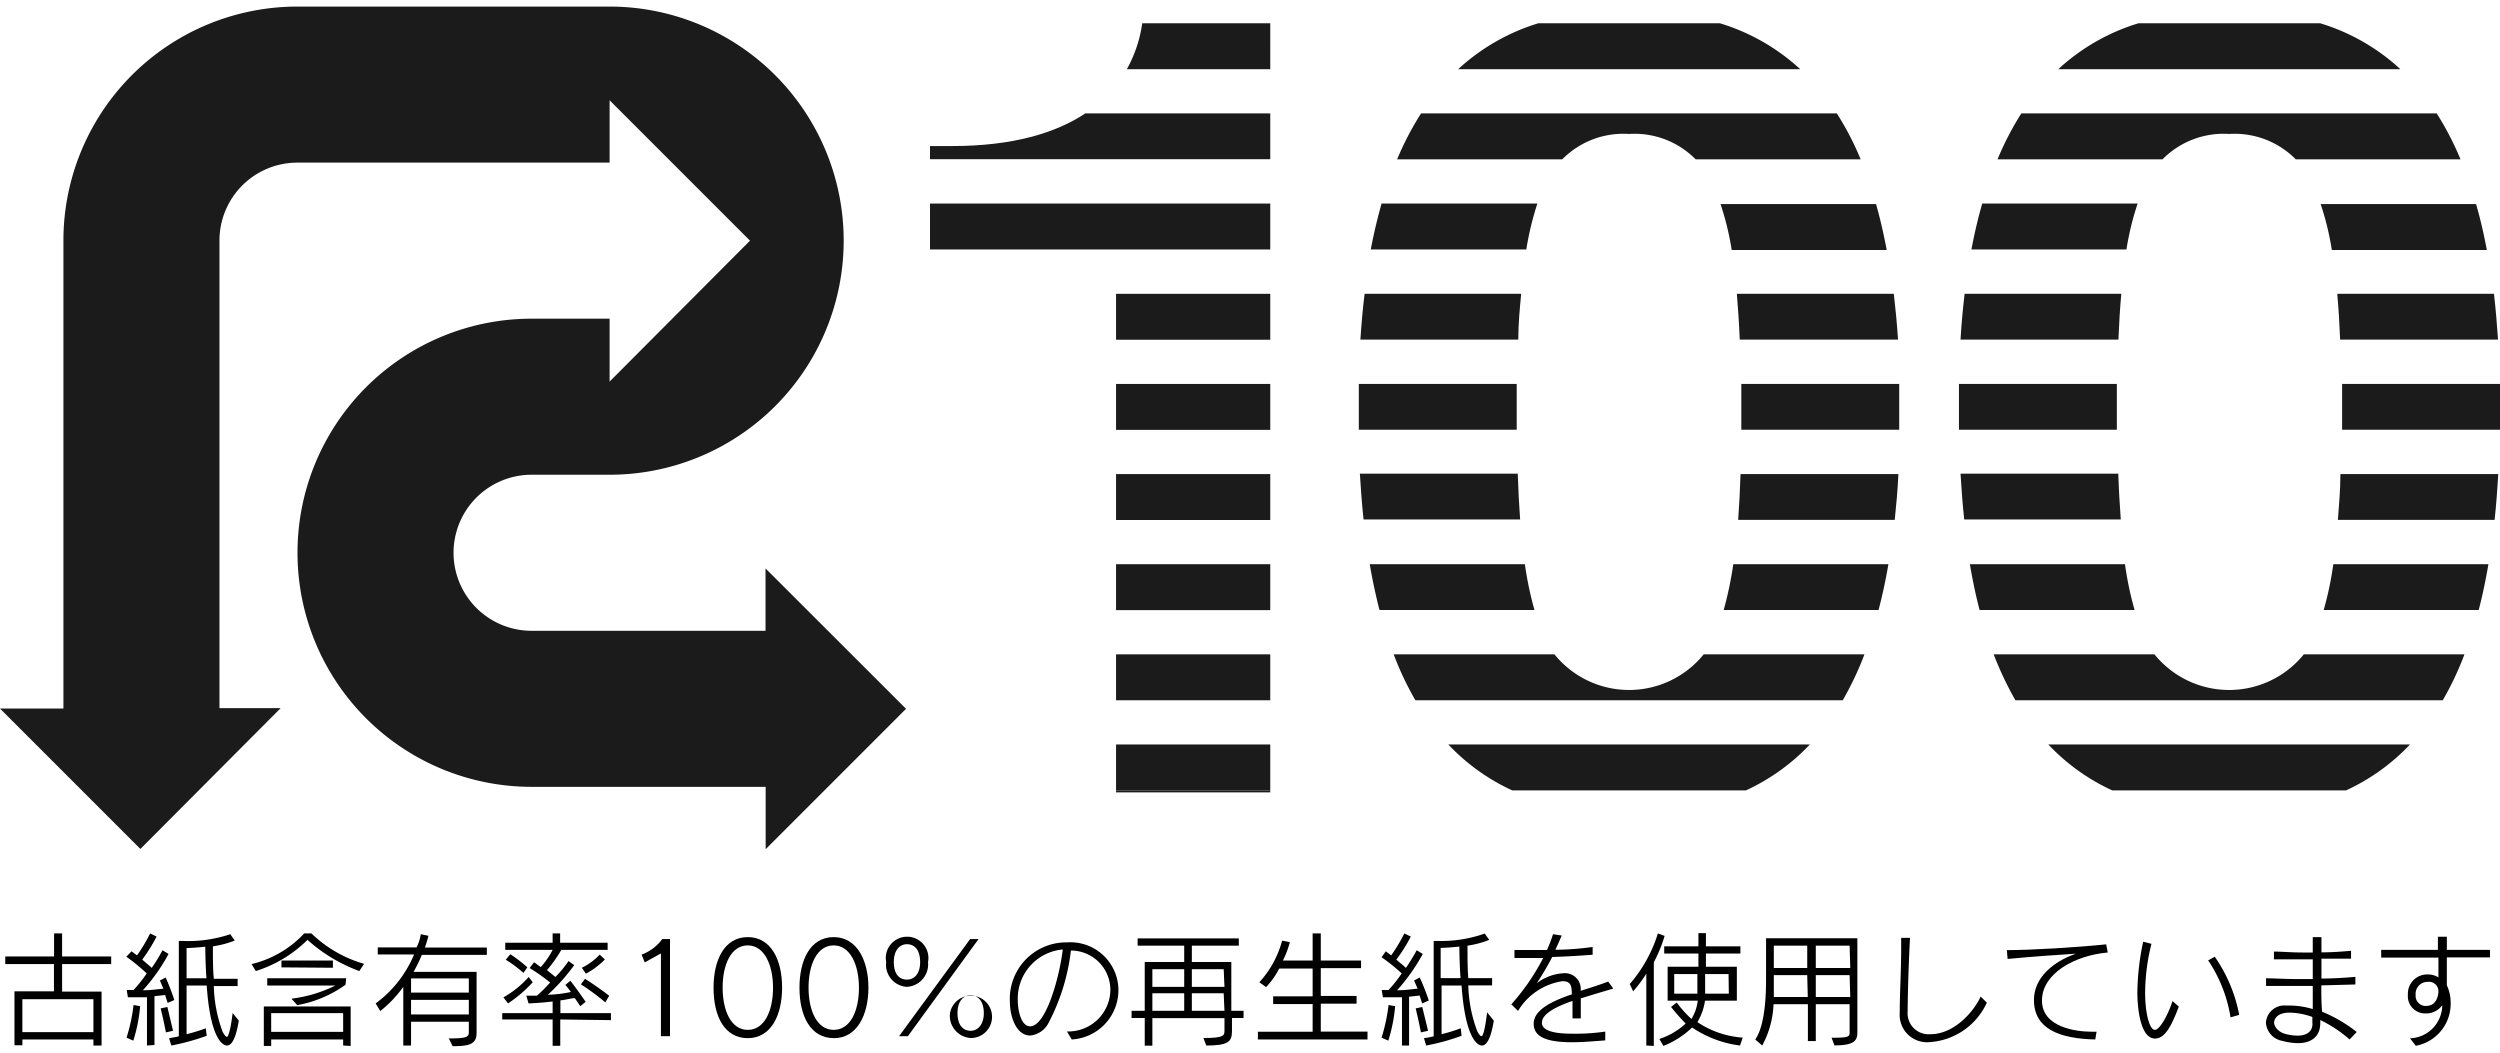 <svg id="レイヤー_1" data-name="レイヤー 1" xmlns="http://www.w3.org/2000/svg" viewBox="0 0 190 80"><defs><style>.cls-1{fill:#1b1b1b;}.cls-2{fill:none;}</style></defs><path class="cls-1" d="M58.18,59.8H40.4a17.79,17.79,0,0,1,0-35.58h5.93V29L57,18.29,46.33,7.62v4.74H22.61a5.92,5.92,0,0,0-5.93,5.93V53.82l4.65,0L10.67,64.52,0,53.85l4.82,0V18.29A17.78,17.78,0,0,1,22.61.5H46.33a17.79,17.79,0,1,1,0,35.58H40.4a5.93,5.93,0,0,0,0,11.86H58.18V43.2L68.86,53.87,58.19,64.54V59.8"/><rect class="cls-1" x="84.82" y="60.07" width="11.72" height="0.15"/><path class="cls-1" d="M96.54,1.77H86.81a10.07,10.07,0,0,1-1.17,3.49h10.9V1.77"/><path class="cls-1" d="M96.54,8.62H82.48C80.25,10.1,77,11.1,72.35,11.1H70.68v1H96.54V8.62"/><rect class="cls-1" x="70.68" y="15.47" width="25.86" height="3.49"/><rect class="cls-1" x="84.82" y="22.33" width="11.72" height="3.49"/><rect class="cls-1" x="84.82" y="29.18" width="11.72" height="3.49"/><rect class="cls-1" x="84.82" y="36.03" width="11.72" height="3.49"/><rect class="cls-1" x="84.82" y="42.88" width="11.72" height="3.49"/><rect class="cls-1" x="84.82" y="49.73" width="11.72" height="3.49"/><rect class="cls-1" x="84.82" y="56.58" width="11.72" height="3.49"/><path class="cls-1" d="M176.31,1.77H162.52a15.65,15.65,0,0,0-6.09,3.49h26a15.65,15.65,0,0,0-6.09-3.49"/><path class="cls-1" d="M169.41,10.18a6.54,6.54,0,0,1,5.07,1.93H187a22.87,22.87,0,0,0-1.81-3.49H153.62a22.87,22.87,0,0,0-1.81,3.49h12.54a6.52,6.52,0,0,1,5.06-1.93"/><path class="cls-1" d="M162.46,15.47H150.65c-.32,1.1-.59,2.26-.82,3.49h11.78a21.51,21.51,0,0,1,.85-3.49"/><path class="cls-1" d="M177.22,19H189c-.23-1.23-.5-2.39-.82-3.49H176.37a21.51,21.51,0,0,1,.85,3.49"/><path class="cls-1" d="M161.2,22.33H149.31c-.13,1.11-.24,2.27-.31,3.48h12c.05-1.24.12-2.41.22-3.48"/><path class="cls-1" d="M177.85,25.81h12c-.08-1.21-.18-2.37-.31-3.48H177.63c.1,1.07.17,2.24.22,3.48"/><path class="cls-1" d="M160.88,31.26c0-.72,0-1.41,0-2.08h-12c0,.68,0,1.37,0,2.08,0,.48,0,.94,0,1.4h12c0-.46,0-.92,0-1.4"/><path class="cls-1" d="M178,31.26v1.4h12c0-.46,0-.92,0-1.4,0-.71,0-1.4,0-2.08h-12c0,.67,0,1.36,0,2.08"/><path class="cls-1" d="M161,36H149c.07,1.2.16,2.36.28,3.48h11.9c-.08-1.08-.15-2.24-.19-3.48"/><path class="cls-1" d="M177.69,39.51h11.9c.12-1.12.21-2.28.28-3.48h-12c0,1.24-.11,2.4-.19,3.48"/><path class="cls-1" d="M161.5,42.88H149.71c.21,1.22.45,2.39.74,3.48h11.78a24.85,24.85,0,0,1-.73-3.48"/><path class="cls-1" d="M176.6,46.36h11.78c.29-1.09.53-2.26.74-3.48H177.33a24.85,24.85,0,0,1-.73,3.48"/><path class="cls-1" d="M187.3,49.73H175.09a7.3,7.3,0,0,1-11.35,0H151.52a25.63,25.63,0,0,0,1.65,3.49h32.48a23.45,23.45,0,0,0,1.65-3.49"/><path class="cls-1" d="M183.16,56.58H155.67a15.67,15.67,0,0,0,4.86,3.49H178.3a15.67,15.67,0,0,0,4.86-3.49"/><path class="cls-1" d="M130.7,1.77H116.91a15.72,15.72,0,0,0-6.09,3.49h26a15.76,15.76,0,0,0-6.1-3.49"/><path class="cls-1" d="M123.81,10.18a6.52,6.52,0,0,1,5.06,1.93h12.54a22,22,0,0,0-1.81-3.49H108a22.89,22.89,0,0,0-1.82,3.49h12.55a6.52,6.52,0,0,1,5.06-1.93"/><path class="cls-1" d="M116.85,15.47H105c-.31,1.1-.59,2.26-.82,3.49H116a22.66,22.66,0,0,1,.84-3.49"/><path class="cls-1" d="M131.61,19h11.78c-.23-1.23-.5-2.39-.81-3.49H130.76a21.51,21.51,0,0,1,.85,3.49"/><path class="cls-1" d="M115.59,22.33H103.71c-.14,1.11-.24,2.27-.32,3.48h12c0-1.24.12-2.41.22-3.48"/><path class="cls-1" d="M132.25,25.81h12c-.08-1.21-.19-2.37-.32-3.48H132c.09,1.07.17,2.24.22,3.48"/><path class="cls-1" d="M115.27,31.26c0-.72,0-1.41,0-2.08h-12c0,.68,0,1.37,0,2.08,0,.48,0,.94,0,1.4h12c0-.46,0-.92,0-1.4"/><path class="cls-1" d="M132.34,31.26v1.4h12c0-.46,0-.92,0-1.4,0-.71,0-1.4,0-2.08h-12c0,.67,0,1.36,0,2.08"/><path class="cls-1" d="M115.35,36h-12c.07,1.2.16,2.36.28,3.48h11.9q-.12-1.62-.18-3.48"/><path class="cls-1" d="M132.09,39.51H144c.12-1.12.22-2.28.28-3.48h-12q-.06,1.86-.18,3.48"/><path class="cls-1" d="M115.89,42.88H104.1c.21,1.22.46,2.39.74,3.48h11.78a26.37,26.37,0,0,1-.73-3.48"/><path class="cls-1" d="M131,46.36h11.77c.29-1.09.54-2.26.75-3.48H131.73a28.09,28.09,0,0,1-.73,3.48"/><path class="cls-1" d="M141.7,49.73H129.48a7.29,7.29,0,0,1-11.34,0H105.92a23.45,23.45,0,0,0,1.65,3.49h32.48a24.49,24.49,0,0,0,1.65-3.49"/><path class="cls-1" d="M137.55,56.58H110.07a15.67,15.67,0,0,0,4.86,3.49h17.76a15.67,15.67,0,0,0,4.86-3.49"/><path d="M7.1,79.46V79H1.7v.44H1.1v-4.1h3V73.27H.4v-.58H4.11V70.94h.61v1.75H8.45v.58H4.72v2.09h3v4.1Zm0-3.52H1.7v2.5H7.1Z"/><path d="M9.62,78.86a13.56,13.56,0,0,0,.53-2.48l.5.09a11.87,11.87,0,0,1-.52,2.62Zm1.55.6V75.79c-.79,0-1.45,0-1.45,0l-.09-.55h.52a10.13,10.13,0,0,0,1-1.26,14.07,14.07,0,0,0-1.55-1.27L10,72.3l.41.31a11.66,11.66,0,0,0,1-1.67l.49.24a12.59,12.59,0,0,1-1.09,1.75c.33.29.57.48.72.63a12.51,12.51,0,0,0,.82-1.34l.46.28a14,14,0,0,1-1.95,2.76c.61,0,1-.07,1.56-.12-.13-.29-.18-.43-.27-.62l.44-.23A17.58,17.58,0,0,1,13.25,76l-.51.22-.19-.6-.81.09v3.71Zm1.44-1s-.17-.9-.4-1.82l.51-.11c.24,1,.43,1.81.43,1.81Zm5.54-.89c-.21,1.28-.52,1.89-.9,1.89-.08,0-1.23,0-1.54-4.56H14.18v3.7h0a13.54,13.54,0,0,0,1.46-.45l.07.57a17.45,17.45,0,0,1-2.69.74l-.17-.56a7.05,7.05,0,0,0,.74-.14V71.51h.26A10,10,0,0,0,17.5,71l.34.48a7.17,7.17,0,0,1-1.66.44c0,.92,0,1.74.07,2.47h1.81v.55H16.25a10.69,10.69,0,0,0,.67,3.48c.13.23.24.38.33.38s.27-.47.43-1.81Zm-2.46-3.22c-.06-.86-.08-1.56-.09-2.4,0,0-.83.09-1.42.1v2.3Z"/><path d="M27.31,73.8a12.15,12.15,0,0,1-3.94-2.37,9.75,9.75,0,0,1-3.93,2.37l-.32-.53a8,8,0,0,0,4-2.33h.55a9.49,9.49,0,0,0,4,2.31Zm-1.23,5.66V79H20.61v.49h-.56v-3h6.6v3Zm.18-4.62a9,9,0,0,1-3.67,1.55l-.44-.49a10.34,10.34,0,0,0,3.34-1H20.31v-.55h6ZM26.08,77H20.61v1.42h5.47Zm-4.69-3.48V73H25.3v.55Z"/><path d="M35.63,77.65H31.24v1.81h-.59V75a8.92,8.92,0,0,1-1.75,1.84l-.35-.58a8.8,8.8,0,0,0,2.92-3.72H28.71V72h2.95a3.33,3.33,0,0,0,.32-1l.58.12a7.78,7.78,0,0,1-.27.89H37v.56H32.06a10.8,10.8,0,0,1-.63,1.29h4.79v4.65c0,.86-.58,1-1.82,1l-.29-.59c1.25,0,1.52-.08,1.52-.45Zm0-3.29H31.24v1.08h4.39Zm0,1.63H31.24V77.1h4.39Z"/><path d="M42.58,77.48v2H42v-2H38.17V77H42v-.89c-.42.06-1,.11-1.83.15L40,75.67h.81a11.12,11.12,0,0,0,1-1,14.59,14.59,0,0,0-1.56-1.1l.34-.44.51.37A6.21,6.21,0,0,0,42,72.19H38.4v-.54H42v-.71h.57v.71h3.61v.54H42.66a9.91,9.91,0,0,1-1.09,1.54l.64.52a8.31,8.31,0,0,0,1-1.21l.43.31a15,15,0,0,1-2,2.25,9.32,9.32,0,0,0,1.75-.21q-.2-.27-.42-.54l.38-.31c.57.73,1.16,1.6,1.16,1.6l-.41.33-.41-.61c-.27,0-.64.12-1.1.17V77h3.84v.53ZM38.26,75.8a7.51,7.51,0,0,0,1.92-1.55l.31.4a10.31,10.31,0,0,1-1.88,1.61Zm1.52-1.86a9.16,9.16,0,0,0-1.34-1l.34-.42a10.45,10.45,0,0,1,1.3,1ZM46,76.18a17.27,17.27,0,0,0-1.85-1.37l.31-.42s.9.56,1.84,1.29Zm-1.78-2.63a4.7,4.7,0,0,0,1.36-1l.39.37A6,6,0,0,1,44.53,74Z"/><path d="M50.23,78.75V72.46L49,73.14l-.24-.59a3.38,3.38,0,0,0,1.57-1.18h.59v7.38Z"/><path d="M54.23,75.06c0-2.11.83-3.84,2.6-3.84s2.61,1.73,2.61,3.84-.85,3.84-2.61,3.84S54.23,77.26,54.23,75.06Zm4.52,0c0-1.71-.65-3.21-1.92-3.21s-1.91,1.46-1.91,3.21.64,3.21,1.91,3.21S58.75,76.83,58.75,75.06Z"/><path d="M60.76,75.06c0-2.11.83-3.84,2.6-3.84S66,73,66,75.06s-.86,3.84-2.62,3.84S60.76,77.26,60.76,75.06Zm4.52,0c0-1.71-.65-3.21-1.92-3.21s-1.91,1.46-1.91,3.21.64,3.21,1.91,3.21S65.28,76.83,65.28,75.06Z"/><path d="M67.35,73.12a1.62,1.62,0,1,1,3.18,0A1.71,1.71,0,0,1,68.93,75,1.68,1.68,0,0,1,67.35,73.12Zm2.58,0c0-1-.48-1.36-1-1.36s-1,.41-1,1.36.44,1.33,1,1.33S69.93,74,69.93,73.12Zm-1.6,5.63,5.4-7.38h.64L69,78.75ZM72.2,77a1.61,1.61,0,1,1,1.58,1.89A1.69,1.69,0,0,1,72.2,77Zm2.57,0c0-.94-.47-1.36-1-1.36s-1,.42-1,1.36.45,1.34,1,1.34S74.77,77.86,74.77,77Z"/><path d="M81.09,78.39a3.2,3.2,0,0,0,3.3-3.15,3,3,0,0,0-3-3,15.73,15.73,0,0,1-1.68,5.46,1.77,1.77,0,0,1-1.41,1c-1.06,0-1.55-1.42-1.55-2.59A4.29,4.29,0,0,1,81,71.62h.11A3.65,3.65,0,0,1,85,75.28,3.76,3.76,0,0,1,81.45,79ZM77.35,76c0,.73.23,2,.94,2,1.22,0,2.25-3.83,2.48-5.84A3.75,3.75,0,0,0,77.35,76Z"/><path d="M93.63,77.37v1c0,.79-.28,1.09-1.95,1.09l-.22-.57c1.59,0,1.6-.2,1.6-.57v-.94H87.58v2.09H87V77.37H86v-.55h1V73.11h3V71.87H86.46v-.55h7.69v.55H90.58v1.24h3v3.71h.93v.55ZM90,73.66H87.58V75H90Zm0,1.83H87.58v1.33H90Zm3-1.83H90.58V75h2.48Zm0,1.83H90.58v1.33h2.48Z"/><path d="M95.6,79v-.59h4.16V76.31h-3v-.59h3V73.61H97.22a5.93,5.93,0,0,1-1,1.41l-.51-.37a7.52,7.52,0,0,0,1.73-3.16l.59.11A7,7,0,0,1,97.5,73h2.26V70.94h.62V73h3.06v.58h-3.06v2.11h2.72v.59h-2.72v2.12h3.55V79Z"/><path d="M105,78.86a13.56,13.56,0,0,0,.53-2.48l.5.09a11.87,11.87,0,0,1-.52,2.62Zm1.55.6V75.79c-.79,0-1.45,0-1.45,0l-.09-.55h.52a10.13,10.13,0,0,0,1-1.26A14.07,14.07,0,0,0,105,72.75l.32-.45.41.31a12.65,12.65,0,0,0,1-1.67l.49.24a11.62,11.62,0,0,1-1.1,1.75c.33.29.58.48.73.63a14.89,14.89,0,0,0,.82-1.34l.46.28a14.48,14.48,0,0,1-1.95,2.76c.61,0,1-.07,1.56-.12l-.27-.62.43-.23a17.58,17.58,0,0,1,.69,1.75l-.51.22s-.07-.25-.19-.6l-.8.09v3.71Zm1.44-1s-.17-.9-.4-1.82l.5-.11c.25,1,.44,1.81.44,1.81Zm5.54-.89c-.21,1.28-.52,1.89-.9,1.89-.09,0-1.23,0-1.55-4.56h-1.52v3.7h0a13.54,13.54,0,0,0,1.46-.45l.06.57a16.83,16.83,0,0,1-2.69.74l-.17-.56a6.59,6.59,0,0,0,.74-.14V71.51h.27a9.89,9.89,0,0,0,3.61-.56l.34.48a7.17,7.17,0,0,1-1.65.44c0,.92,0,1.74.06,2.47h1.81v.55h-1.81a10.64,10.64,0,0,0,.68,3.48c.13.23.23.38.33.38s.26-.47.42-1.81ZM111,74.34c-.06-.86-.08-1.56-.09-2.4,0,0-.83.09-1.42.1v2.3Z"/><path d="M122,79.07c-.82.06-1.71.14-2.52.14-1.91,0-2.92-.39-2.92-1.41s1.31-1.69,2.9-2.23c0-.72-.12-1-.72-1a4.77,4.77,0,0,0-3.37,2.26l-.51-.5a16.9,16.9,0,0,0,2.42-3.52l-1.61,0h-.57l0-.61c.44,0,1,0,1.61,0h.86a10.5,10.5,0,0,0,.46-1.2l.66.1c-.15.35-.31.72-.48,1.08,1.06,0,2.11-.11,2.83-.21l0,.59c-.93.07-2,.14-3.07.17a21.4,21.4,0,0,1-1.18,2,3.66,3.66,0,0,1,2-.76,1.2,1.2,0,0,1,1.34,1.33c.7-.22,1.42-.44,2.09-.7l.39.53c-.8.24-1.66.49-2.47.75v1.52h-.63c0-.53,0-1,0-1.33-1.3.45-2.32,1-2.32,1.64a.45.45,0,0,0,0,.11c.09.54,1,.74,2.25.74A15.47,15.47,0,0,0,122,78.4Z"/><path d="M125.12,79.46V74a10.41,10.41,0,0,1-1,1.34l-.26-.55A10.72,10.72,0,0,0,126,70.94l.51.19a10.43,10.43,0,0,1-.82,2v6.36Zm7.12,0a8.4,8.4,0,0,1-3.64-1.37,6.72,6.72,0,0,1-2.18,1.4l-.31-.53a5.38,5.38,0,0,0,2-1.17A17.22,17.22,0,0,1,127,76.53l.43-.34a8.39,8.39,0,0,0,1.12,1.25,3.39,3.39,0,0,0,.48-1.39h-2.29V73.47h2.34v-1h-2.6v-.55h2.6v-1h.57v1h2.62v.55h-2.62v1H132v2.58h-2.42a4.25,4.25,0,0,1-.58,1.63,7.06,7.06,0,0,0,3.45,1.18Zm-5-5.43v1.49H129c0-.35,0-1.49,0-1.49Zm4.13,0h-1.78s0,1.12,0,1.49h1.8Z"/><path d="M140.57,76.32H138v2.8h-.6v-2.8h-2.61a7.21,7.21,0,0,1-.86,3.14L133.4,79c.75-1.06.82-3.43.82-4.49v-3.2h6.94v7.14c0,.64-.24,1-1.74,1l-.22-.58c1.26,0,1.37-.07,1.37-.39Zm-3.22-2.21h-2.54v.4c0,.33,0,.77,0,1.26h2.58Zm0-2.24h-2.54v1.7h2.54Zm3.22,0H138v1.7h2.62Zm0,2.24H138v1.66h2.62Z"/><path d="M151,76.2a5.14,5.14,0,0,1-4.33,3,2.08,2.08,0,0,1-2.29-2.24v-.09c0-1.27.11-3.12.11-4.79,0-.27,0-.54,0-.8h.67c-.1,1.91-.17,4.08-.18,5.6v0a1.6,1.6,0,0,0,1.74,1.72c1.75,0,3.25-1.64,3.81-2.86Z"/><path d="M159.24,79c-2.75-.06-4.66-.82-4.66-3,0-1.73,1.5-2.93,3.19-3.52-1.46.09-3.41.23-5.19.4l-.06-.67c1.84,0,5.36-.21,7.55-.44l.12.62c-2.55.23-5,1.61-5,3.65s2.59,2.37,3.78,2.37h.37Z"/><path d="M165.59,76.5c-.49,1.29-1,2.43-1.8,2.43-1.15,0-1.35-2.4-1.35-3.5a19.53,19.53,0,0,1,.44-3.86l.63.16a15.65,15.65,0,0,0-.48,3.7c0,1.62.34,2.84.74,2.84s1.06-1.29,1.34-2.19Zm3.93.82a10.77,10.77,0,0,0-1.7-4.33l.5-.28a11.47,11.47,0,0,1,1.86,4.42Z"/><path d="M178.57,79a9.89,9.89,0,0,0-2.23-1.48,1.93,1.93,0,0,1,0,.24c0,1-.66,1.52-1.7,1.52a4.79,4.79,0,0,1-1.17-.17,1.51,1.51,0,0,1-1.26-1.38,1.4,1.4,0,0,1,1.5-1.31H174a6.24,6.24,0,0,1,1.77.27c0-.54,0-1.13,0-1.76h-3.55v-.58c.61,0,1.45.06,2.44.06h1.11c0-.49,0-1,0-1.5h-2.95v-.59c.58,0,1.34.07,2.14.07h.81q0-.61,0-1.17h.66c0,.36,0,.75,0,1.16.79,0,1.59-.06,2.25-.12v.6l-2.25,0c0,.48,0,1,0,1.51.84,0,1.82-.06,2.58-.13l0,.58-2.59.07c0,.68,0,1.37.06,2a11.06,11.06,0,0,1,2.63,1.54Zm-2.83-1.23c0-.15,0-.31,0-.48a5.26,5.26,0,0,0-1.73-.33c-1,0-1.18.54-1.18.77s.26.68.83.84a3.63,3.63,0,0,0,.94.14c.67,0,1.15-.28,1.15-.92Z"/><path d="M183.16,78.91a2.53,2.53,0,0,0,2.45-2.52,1.47,1.47,0,0,1-1.26.63A1.31,1.31,0,0,1,183,75.6a1.46,1.46,0,0,1,1.49-1.54,1.49,1.49,0,0,1,.83.22c0-.33,0-.88,0-1.5H184.2c-1.16,0-2.29,0-3.23,0v-.59c1.15,0,2.73,0,4.31,0,0-.34,0-.68,0-1h.68c0,.32,0,.67,0,1h3.28v.57l-3.28,0v.58c0,.57,0,1.12,0,1.54a3.12,3.12,0,0,1,.29,1.35,3.24,3.24,0,0,1-2.65,3.25Zm2.16-3.55a.72.72,0,0,0-.81-.74.91.91,0,0,0-.92,1,.76.76,0,0,0,.81.83C185.2,76.44,185.32,75.6,185.32,75.36Z"/><rect class="cls-2" width="190" height="80"/></svg>